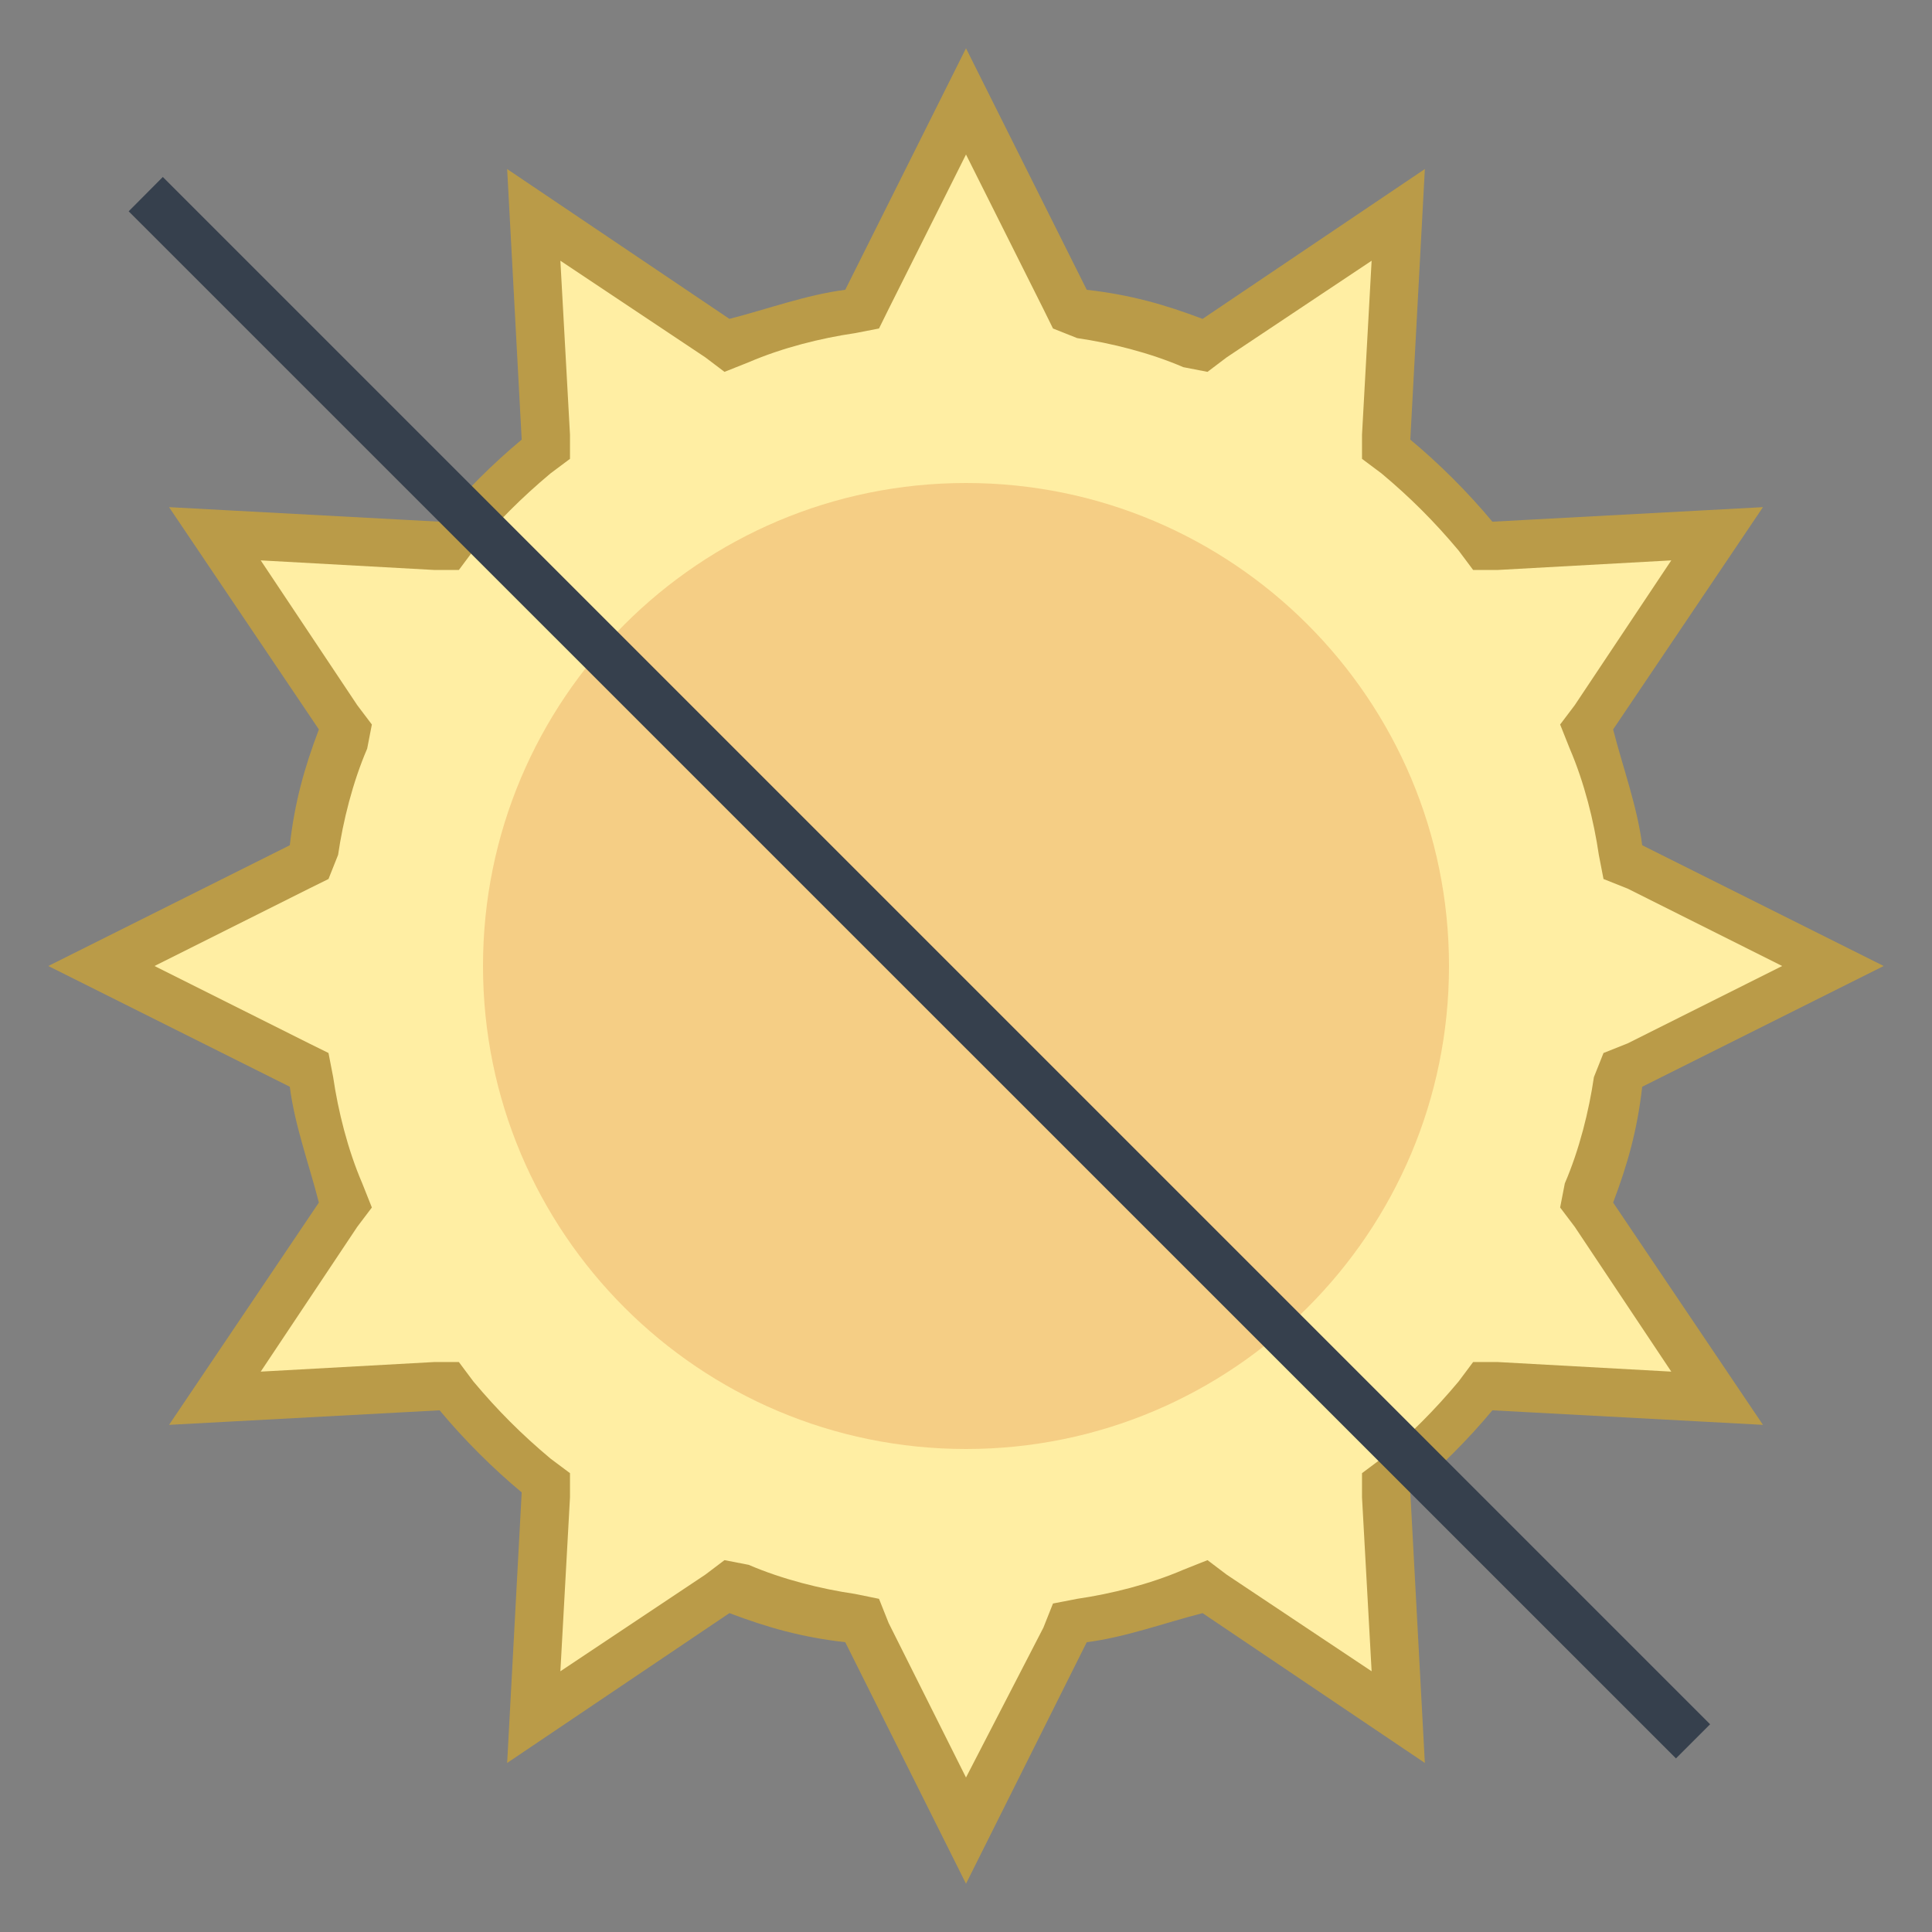 <?xml version="1.0" encoding="UTF-8"?>
<svg xmlns="http://www.w3.org/2000/svg" xmlns:xlink="http://www.w3.org/1999/xlink" width="100px" height="100px" viewBox="0 0 40 40" version="1.1">
<rect x="0" y="0" width="40" height="40" fill="#808080" stroke="none"/>
<g id="surface1">
<path style=" stroke:none;fill-rule:nonzero;fill:#FFEEA3;fill-opacity:1;" d="M 17.801 33.602 L 17.602 33.602 C 16.801 33.5 16.102 33.301 15.301 33 L 15.102 32.898 L 11.102 35.602 L 11.398 30.801 L 11.199 30.602 C 10.602 30.102 10 29.5 9.5 28.898 L 9.301 28.699 L 4.5 29 L 7.199 25 L 7.102 24.801 C 6.801 24.102 6.602 23.301 6.5 22.5 L 6.5 22.301 L 2.102 20 L 6.398 17.801 L 6.398 17.602 C 6.5 16.801 6.699 16.102 7 15.301 L 7.102 15.102 L 4.398 11.102 L 9.199 11.398 L 9.398 11.199 C 9.898 10.602 10.5 10 11.102 9.5 L 11.301 9.301 L 11 4.5 L 15 7.199 L 15.199 7.102 C 15.898 6.801 16.699 6.602 17.5 6.5 L 17.699 6.5 L 20 2.102 L 22.199 6.398 L 22.398 6.398 C 23.199 6.5 23.898 6.699 24.699 7 L 24.898 7.102 L 28.898 4.398 L 28.602 9.199 L 28.801 9.398 C 29.398 9.898 30 10.5 30.5 11.102 L 30.699 11.301 L 35.5 11 L 32.801 15 L 32.898 15.199 C 33.199 15.898 33.398 16.699 33.5 17.5 L 33.5 17.699 L 37.801 19.898 L 33.5 22.102 L 33.5 22.301 C 33.398 23.102 33.199 23.801 32.898 24.602 L 32.801 24.801 L 35.5 28.801 L 30.699 28.5 L 30.5 28.699 C 30 29.301 29.398 29.898 28.801 30.398 L 28.602 30.602 L 28.898 35.398 L 24.898 32.699 L 24.699 32.801 C 24 33.102 23.199 33.301 22.398 33.398 L 22.199 33.398 L 20 37.898 Z M 17.801 33.602 "/>
<path style=" stroke:none;fill-rule:nonzero;fill:#BA9B48;fill-opacity:1;" d="M 20 3.199 L 21.602 6.398 L 21.801 6.801 L 22.301 7 C 23 7.102 23.801 7.301 24.5 7.602 L 25 7.699 L 25.398 7.398 L 28.398 5.398 L 28.199 9 L 28.199 9.5 L 28.602 9.801 C 29.199 10.301 29.699 10.801 30.199 11.398 L 30.5 11.801 L 31 11.801 L 34.602 11.602 L 32.602 14.602 L 32.301 15 L 32.5 15.5 C 32.801 16.199 33 17 33.102 17.699 L 33.199 18.199 L 33.699 18.398 L 36.898 20 L 33.699 21.602 L 33.199 21.801 L 33 22.301 C 32.898 23 32.699 23.801 32.398 24.5 L 32.301 25 L 32.602 25.398 L 34.602 28.398 L 31 28.199 L 30.5 28.199 L 30.199 28.602 C 29.699 29.199 29.199 29.699 28.602 30.199 L 28.199 30.5 L 28.199 31 L 28.398 34.602 L 25.398 32.602 L 25 32.301 L 24.5 32.5 C 23.801 32.801 23 33 22.301 33.102 L 21.801 33.199 L 21.602 33.699 L 20 36.801 L 18.398 33.602 L 18.199 33.102 L 17.699 33 C 17 32.898 16.199 32.699 15.5 32.398 L 15 32.301 L 14.602 32.602 L 11.602 34.602 L 11.801 31 L 11.801 30.5 L 11.398 30.199 C 10.801 29.699 10.301 29.199 9.801 28.602 L 9.5 28.199 L 9 28.199 L 5.398 28.398 L 7.398 25.398 L 7.699 25 L 7.5 24.5 C 7.199 23.801 7 23 6.898 22.301 L 6.801 21.801 L 6.398 21.602 L 3.199 20 L 6.398 18.398 L 6.801 18.199 L 7 17.699 C 7.102 17 7.301 16.199 7.602 15.5 L 7.699 15 L 7.398 14.602 L 5.398 11.602 L 9 11.801 L 9.5 11.801 L 9.801 11.398 C 10.301 10.801 10.801 10.301 11.398 9.801 L 11.801 9.5 L 11.801 9 L 11.602 5.398 L 14.602 7.398 L 15 7.699 L 15.5 7.5 C 16.199 7.199 17 7 17.699 6.898 L 18.199 6.801 L 18.398 6.398 L 20 3.199 M 20 1 L 17.5 6 C 16.699 6.102 15.898 6.398 15.102 6.602 L 10.5 3.5 L 10.801 9.102 C 10.199 9.602 9.602 10.199 9.102 10.801 L 3.5 10.5 L 6.602 15.102 C 6.301 15.898 6.102 16.602 6 17.5 L 1 20 L 6 22.5 C 6.102 23.301 6.398 24.102 6.602 24.898 L 3.5 29.5 L 9.102 29.199 C 9.602 29.801 10.199 30.398 10.801 30.898 L 10.5 36.5 L 15.102 33.398 C 15.898 33.699 16.602 33.898 17.5 34 L 20 39 L 22.5 34 C 23.301 33.898 24.102 33.602 24.898 33.398 L 29.5 36.5 L 29.199 30.898 C 29.801 30.398 30.398 29.801 30.898 29.199 L 36.5 29.5 L 33.398 24.898 C 33.699 24.102 33.898 23.398 34 22.5 L 39 20 L 34 17.5 C 33.898 16.699 33.602 15.898 33.398 15.102 L 36.5 10.5 L 30.898 10.801 C 30.398 10.199 29.801 9.602 29.199 9.102 L 29.5 3.5 L 24.898 6.602 C 24.102 6.301 23.398 6.102 22.5 6 Z M 20 1 "/>
<path style=" stroke:none;fill-rule:nonzero;fill:#F5CE85;fill-opacity:1;" d="M 30 20 C 30 25.523 25.523 30 20 30 C 14.477 30 10 25.523 10 20 C 10 14.477 14.477 10 20 10 C 25.523 10 30 14.477 30 20 Z M 30 20 "/>
<path style=" stroke:none;fill-rule:nonzero;fill:#36404D;fill-opacity:1;" d="M 2.664 4.375 L 3.371 3.664 L 35.406 35.699 L 34.699 36.406 Z M 2.664 4.375 "/>
</g>
</svg>

